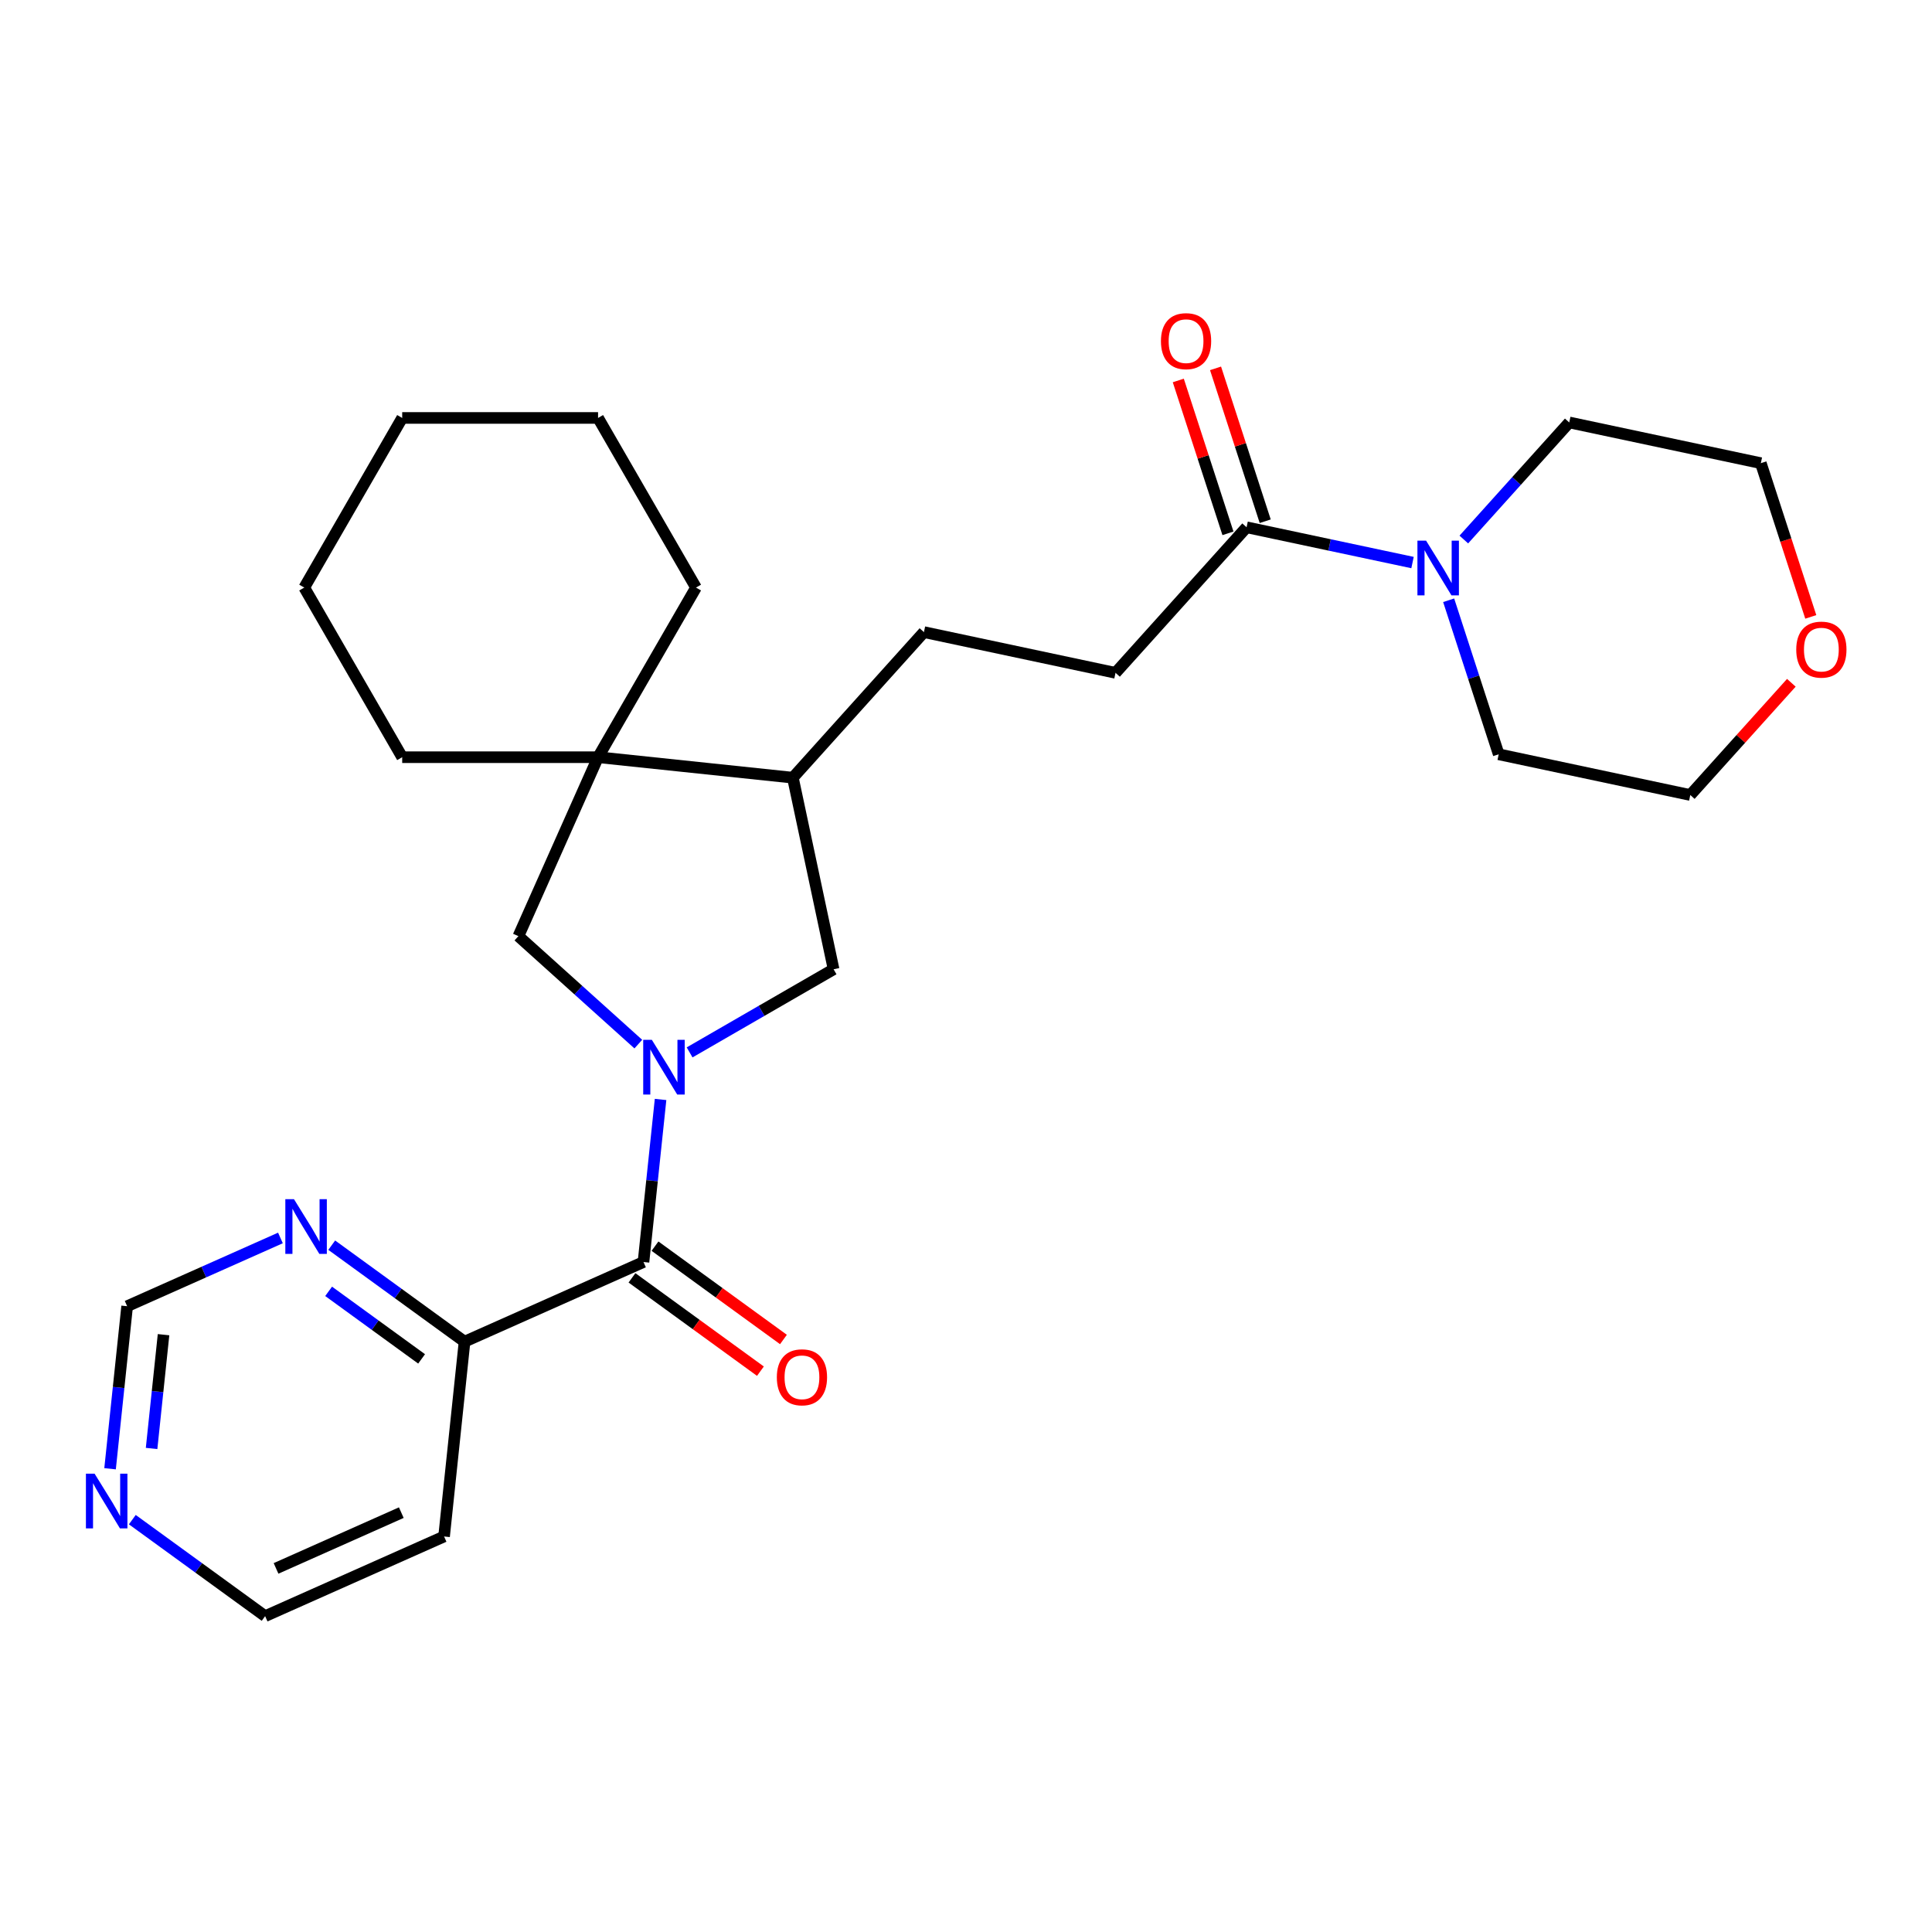 <?xml version='1.0' encoding='iso-8859-1'?>
<svg version='1.1' baseProfile='full'
              xmlns='http://www.w3.org/2000/svg'
                      xmlns:rdkit='http://www.rdkit.org/xml'
                      xmlns:xlink='http://www.w3.org/1999/xlink'
                  xml:space='preserve'
width='1000px' height='1000px' viewBox='0 0 1000 1000'>
<!-- END OF HEADER -->
<rect style='opacity:1.0;fill:#FFFFFF;stroke:none' width='1000' height='1000' x='0' y='0'> </rect>
<path class='bond-0' d='M 341.91,569.079 L 337.488,611.146' style='fill:none;fill-rule:evenodd;stroke:#0000FF;stroke-width:6px;stroke-linecap:butt;stroke-linejoin:miter;stroke-opacity:1' />
<path class='bond-0' d='M 337.488,611.146 L 333.067,653.212' style='fill:none;fill-rule:evenodd;stroke:#000000;stroke-width:6px;stroke-linecap:butt;stroke-linejoin:miter;stroke-opacity:1' />
<path class='bond-1' d='M 330.39,540.432 L 299.356,512.489' style='fill:none;fill-rule:evenodd;stroke:#0000FF;stroke-width:6px;stroke-linecap:butt;stroke-linejoin:miter;stroke-opacity:1' />
<path class='bond-1' d='M 299.356,512.489 L 268.322,484.546' style='fill:none;fill-rule:evenodd;stroke:#000000;stroke-width:6px;stroke-linecap:butt;stroke-linejoin:miter;stroke-opacity:1' />
<path class='bond-5' d='M 356.939,544.721 L 394.202,523.207' style='fill:none;fill-rule:evenodd;stroke:#0000FF;stroke-width:6px;stroke-linecap:butt;stroke-linejoin:miter;stroke-opacity:1' />
<path class='bond-5' d='M 394.202,523.207 L 431.465,501.693' style='fill:none;fill-rule:evenodd;stroke:#000000;stroke-width:6px;stroke-linecap:butt;stroke-linejoin:miter;stroke-opacity:1' />
<path class='bond-7' d='M 333.067,653.212 L 240.449,694.449' style='fill:none;fill-rule:evenodd;stroke:#000000;stroke-width:6px;stroke-linecap:butt;stroke-linejoin:miter;stroke-opacity:1' />
<path class='bond-9' d='M 327.108,661.414 L 360.351,685.567' style='fill:none;fill-rule:evenodd;stroke:#000000;stroke-width:6px;stroke-linecap:butt;stroke-linejoin:miter;stroke-opacity:1' />
<path class='bond-9' d='M 360.351,685.567 L 393.594,709.719' style='fill:none;fill-rule:evenodd;stroke:#FF0000;stroke-width:6px;stroke-linecap:butt;stroke-linejoin:miter;stroke-opacity:1' />
<path class='bond-9' d='M 339.026,645.01 L 372.269,669.163' style='fill:none;fill-rule:evenodd;stroke:#000000;stroke-width:6px;stroke-linecap:butt;stroke-linejoin:miter;stroke-opacity:1' />
<path class='bond-9' d='M 372.269,669.163 L 405.512,693.315' style='fill:none;fill-rule:evenodd;stroke:#FF0000;stroke-width:6px;stroke-linecap:butt;stroke-linejoin:miter;stroke-opacity:1' />
<path class='bond-2' d='M 268.322,484.546 L 309.558,391.928' style='fill:none;fill-rule:evenodd;stroke:#000000;stroke-width:6px;stroke-linecap:butt;stroke-linejoin:miter;stroke-opacity:1' />
<path class='bond-19' d='M 309.558,391.928 L 360.25,304.128' style='fill:none;fill-rule:evenodd;stroke:#000000;stroke-width:6px;stroke-linecap:butt;stroke-linejoin:miter;stroke-opacity:1' />
<path class='bond-20' d='M 309.558,391.928 L 208.175,391.928' style='fill:none;fill-rule:evenodd;stroke:#000000;stroke-width:6px;stroke-linecap:butt;stroke-linejoin:miter;stroke-opacity:1' />
<path class='bond-27' d='M 309.558,391.928 L 410.386,402.525' style='fill:none;fill-rule:evenodd;stroke:#000000;stroke-width:6px;stroke-linecap:butt;stroke-linejoin:miter;stroke-opacity:1' />
<path class='bond-3' d='M 731.124,291.177 L 688.177,282.048' style='fill:none;fill-rule:evenodd;stroke:#0000FF;stroke-width:6px;stroke-linecap:butt;stroke-linejoin:miter;stroke-opacity:1' />
<path class='bond-3' d='M 688.177,282.048 L 645.231,272.92' style='fill:none;fill-rule:evenodd;stroke:#000000;stroke-width:6px;stroke-linecap:butt;stroke-linejoin:miter;stroke-opacity:1' />
<path class='bond-17' d='M 757.673,279.255 L 784.955,248.956' style='fill:none;fill-rule:evenodd;stroke:#0000FF;stroke-width:6px;stroke-linecap:butt;stroke-linejoin:miter;stroke-opacity:1' />
<path class='bond-17' d='M 784.955,248.956 L 812.237,218.656' style='fill:none;fill-rule:evenodd;stroke:#000000;stroke-width:6px;stroke-linecap:butt;stroke-linejoin:miter;stroke-opacity:1' />
<path class='bond-18' d='M 749.823,310.693 L 762.775,350.556' style='fill:none;fill-rule:evenodd;stroke:#0000FF;stroke-width:6px;stroke-linecap:butt;stroke-linejoin:miter;stroke-opacity:1' />
<path class='bond-18' d='M 762.775,350.556 L 775.728,390.419' style='fill:none;fill-rule:evenodd;stroke:#000000;stroke-width:6px;stroke-linecap:butt;stroke-linejoin:miter;stroke-opacity:1' />
<path class='bond-4' d='M 645.231,272.92 L 577.392,348.262' style='fill:none;fill-rule:evenodd;stroke:#000000;stroke-width:6px;stroke-linecap:butt;stroke-linejoin:miter;stroke-opacity:1' />
<path class='bond-12' d='M 654.873,269.787 L 642.018,230.223' style='fill:none;fill-rule:evenodd;stroke:#000000;stroke-width:6px;stroke-linecap:butt;stroke-linejoin:miter;stroke-opacity:1' />
<path class='bond-12' d='M 642.018,230.223 L 629.163,190.66' style='fill:none;fill-rule:evenodd;stroke:#FF0000;stroke-width:6px;stroke-linecap:butt;stroke-linejoin:miter;stroke-opacity:1' />
<path class='bond-12' d='M 635.589,276.052 L 622.734,236.489' style='fill:none;fill-rule:evenodd;stroke:#000000;stroke-width:6px;stroke-linecap:butt;stroke-linejoin:miter;stroke-opacity:1' />
<path class='bond-12' d='M 622.734,236.489 L 609.879,196.926' style='fill:none;fill-rule:evenodd;stroke:#FF0000;stroke-width:6px;stroke-linecap:butt;stroke-linejoin:miter;stroke-opacity:1' />
<path class='bond-6' d='M 431.465,501.693 L 410.386,402.525' style='fill:none;fill-rule:evenodd;stroke:#000000;stroke-width:6px;stroke-linecap:butt;stroke-linejoin:miter;stroke-opacity:1' />
<path class='bond-13' d='M 410.386,402.525 L 478.225,327.183' style='fill:none;fill-rule:evenodd;stroke:#000000;stroke-width:6px;stroke-linecap:butt;stroke-linejoin:miter;stroke-opacity:1' />
<path class='bond-8' d='M 240.449,694.449 L 206.076,669.475' style='fill:none;fill-rule:evenodd;stroke:#000000;stroke-width:6px;stroke-linecap:butt;stroke-linejoin:miter;stroke-opacity:1' />
<path class='bond-8' d='M 206.076,669.475 L 171.703,644.502' style='fill:none;fill-rule:evenodd;stroke:#0000FF;stroke-width:6px;stroke-linecap:butt;stroke-linejoin:miter;stroke-opacity:1' />
<path class='bond-8' d='M 218.219,703.361 L 194.158,685.879' style='fill:none;fill-rule:evenodd;stroke:#000000;stroke-width:6px;stroke-linecap:butt;stroke-linejoin:miter;stroke-opacity:1' />
<path class='bond-8' d='M 194.158,685.879 L 170.097,668.398' style='fill:none;fill-rule:evenodd;stroke:#0000FF;stroke-width:6px;stroke-linecap:butt;stroke-linejoin:miter;stroke-opacity:1' />
<path class='bond-16' d='M 240.449,694.449 L 229.852,795.276' style='fill:none;fill-rule:evenodd;stroke:#000000;stroke-width:6px;stroke-linecap:butt;stroke-linejoin:miter;stroke-opacity:1' />
<path class='bond-14' d='M 145.154,640.767 L 105.482,658.43' style='fill:none;fill-rule:evenodd;stroke:#0000FF;stroke-width:6px;stroke-linecap:butt;stroke-linejoin:miter;stroke-opacity:1' />
<path class='bond-14' d='M 105.482,658.43 L 65.81,676.093' style='fill:none;fill-rule:evenodd;stroke:#000000;stroke-width:6px;stroke-linecap:butt;stroke-linejoin:miter;stroke-opacity:1' />
<path class='bond-10' d='M 68.487,786.566 L 102.86,811.539' style='fill:none;fill-rule:evenodd;stroke:#0000FF;stroke-width:6px;stroke-linecap:butt;stroke-linejoin:miter;stroke-opacity:1' />
<path class='bond-10' d='M 102.86,811.539 L 137.233,836.513' style='fill:none;fill-rule:evenodd;stroke:#000000;stroke-width:6px;stroke-linecap:butt;stroke-linejoin:miter;stroke-opacity:1' />
<path class='bond-28' d='M 56.968,760.226 L 61.389,718.16' style='fill:none;fill-rule:evenodd;stroke:#0000FF;stroke-width:6px;stroke-linecap:butt;stroke-linejoin:miter;stroke-opacity:1' />
<path class='bond-28' d='M 61.389,718.16 L 65.81,676.093' style='fill:none;fill-rule:evenodd;stroke:#000000;stroke-width:6px;stroke-linecap:butt;stroke-linejoin:miter;stroke-opacity:1' />
<path class='bond-28' d='M 78.459,749.726 L 81.554,720.279' style='fill:none;fill-rule:evenodd;stroke:#0000FF;stroke-width:6px;stroke-linecap:butt;stroke-linejoin:miter;stroke-opacity:1' />
<path class='bond-28' d='M 81.554,720.279 L 84.649,690.833' style='fill:none;fill-rule:evenodd;stroke:#000000;stroke-width:6px;stroke-linecap:butt;stroke-linejoin:miter;stroke-opacity:1' />
<path class='bond-11' d='M 577.392,348.262 L 478.225,327.183' style='fill:none;fill-rule:evenodd;stroke:#000000;stroke-width:6px;stroke-linecap:butt;stroke-linejoin:miter;stroke-opacity:1' />
<path class='bond-15' d='M 927.199,353.409 L 901.047,382.453' style='fill:none;fill-rule:evenodd;stroke:#FF0000;stroke-width:6px;stroke-linecap:butt;stroke-linejoin:miter;stroke-opacity:1' />
<path class='bond-15' d='M 901.047,382.453 L 874.895,411.498' style='fill:none;fill-rule:evenodd;stroke:#000000;stroke-width:6px;stroke-linecap:butt;stroke-linejoin:miter;stroke-opacity:1' />
<path class='bond-30' d='M 937.257,319.301 L 924.331,279.518' style='fill:none;fill-rule:evenodd;stroke:#FF0000;stroke-width:6px;stroke-linecap:butt;stroke-linejoin:miter;stroke-opacity:1' />
<path class='bond-30' d='M 924.331,279.518 L 911.405,239.735' style='fill:none;fill-rule:evenodd;stroke:#000000;stroke-width:6px;stroke-linecap:butt;stroke-linejoin:miter;stroke-opacity:1' />
<path class='bond-21' d='M 229.852,795.276 L 137.233,836.513' style='fill:none;fill-rule:evenodd;stroke:#000000;stroke-width:6px;stroke-linecap:butt;stroke-linejoin:miter;stroke-opacity:1' />
<path class='bond-21' d='M 207.712,782.938 L 142.879,811.804' style='fill:none;fill-rule:evenodd;stroke:#000000;stroke-width:6px;stroke-linecap:butt;stroke-linejoin:miter;stroke-opacity:1' />
<path class='bond-22' d='M 812.237,218.656 L 911.405,239.735' style='fill:none;fill-rule:evenodd;stroke:#000000;stroke-width:6px;stroke-linecap:butt;stroke-linejoin:miter;stroke-opacity:1' />
<path class='bond-23' d='M 775.728,390.419 L 874.895,411.498' style='fill:none;fill-rule:evenodd;stroke:#000000;stroke-width:6px;stroke-linecap:butt;stroke-linejoin:miter;stroke-opacity:1' />
<path class='bond-24' d='M 360.25,304.128 L 309.558,216.327' style='fill:none;fill-rule:evenodd;stroke:#000000;stroke-width:6px;stroke-linecap:butt;stroke-linejoin:miter;stroke-opacity:1' />
<path class='bond-25' d='M 208.175,391.928 L 157.484,304.128' style='fill:none;fill-rule:evenodd;stroke:#000000;stroke-width:6px;stroke-linecap:butt;stroke-linejoin:miter;stroke-opacity:1' />
<path class='bond-29' d='M 309.558,216.327 L 208.175,216.327' style='fill:none;fill-rule:evenodd;stroke:#000000;stroke-width:6px;stroke-linecap:butt;stroke-linejoin:miter;stroke-opacity:1' />
<path class='bond-26' d='M 157.484,304.128 L 208.175,216.327' style='fill:none;fill-rule:evenodd;stroke:#000000;stroke-width:6px;stroke-linecap:butt;stroke-linejoin:miter;stroke-opacity:1' />
<path  class='atom-0' d='M 337.404 538.225
L 346.684 553.225
Q 347.604 554.705, 349.084 557.385
Q 350.564 560.065, 350.644 560.225
L 350.644 538.225
L 354.404 538.225
L 354.404 566.545
L 350.524 566.545
L 340.564 550.145
Q 339.404 548.225, 338.164 546.025
Q 336.964 543.825, 336.604 543.145
L 336.604 566.545
L 332.924 566.545
L 332.924 538.225
L 337.404 538.225
' fill='#0000FF'/>
<path  class='atom-4' d='M 738.138 279.838
L 747.418 294.838
Q 748.338 296.318, 749.818 298.998
Q 751.298 301.678, 751.378 301.838
L 751.378 279.838
L 755.138 279.838
L 755.138 308.158
L 751.258 308.158
L 741.298 291.758
Q 740.138 289.838, 738.898 287.638
Q 737.698 285.438, 737.338 284.758
L 737.338 308.158
L 733.658 308.158
L 733.658 279.838
L 738.138 279.838
' fill='#0000FF'/>
<path  class='atom-9' d='M 152.168 620.697
L 161.448 635.697
Q 162.368 637.177, 163.848 639.857
Q 165.328 642.537, 165.408 642.697
L 165.408 620.697
L 169.168 620.697
L 169.168 649.017
L 165.288 649.017
L 155.328 632.617
Q 154.168 630.697, 152.928 628.497
Q 151.728 626.297, 151.368 625.617
L 151.368 649.017
L 147.688 649.017
L 147.688 620.697
L 152.168 620.697
' fill='#0000FF'/>
<path  class='atom-10' d='M 402.088 712.884
Q 402.088 706.084, 405.448 702.284
Q 408.808 698.484, 415.088 698.484
Q 421.368 698.484, 424.728 702.284
Q 428.088 706.084, 428.088 712.884
Q 428.088 719.764, 424.688 723.684
Q 421.288 727.564, 415.088 727.564
Q 408.848 727.564, 405.448 723.684
Q 402.088 719.804, 402.088 712.884
M 415.088 724.364
Q 419.408 724.364, 421.728 721.484
Q 424.088 718.564, 424.088 712.884
Q 424.088 707.324, 421.728 704.524
Q 419.408 701.684, 415.088 701.684
Q 410.768 701.684, 408.408 704.484
Q 406.088 707.284, 406.088 712.884
Q 406.088 718.604, 408.408 721.484
Q 410.768 724.364, 415.088 724.364
' fill='#FF0000'/>
<path  class='atom-11' d='M 48.953 762.761
L 58.233 777.761
Q 59.153 779.241, 60.633 781.921
Q 62.113 784.601, 62.193 784.761
L 62.193 762.761
L 65.953 762.761
L 65.953 791.081
L 62.073 791.081
L 52.113 774.681
Q 50.953 772.761, 49.713 770.561
Q 48.513 768.361, 48.153 767.681
L 48.153 791.081
L 44.473 791.081
L 44.473 762.761
L 48.953 762.761
' fill='#0000FF'/>
<path  class='atom-13' d='M 600.902 176.578
Q 600.902 169.778, 604.262 165.978
Q 607.622 162.178, 613.902 162.178
Q 620.182 162.178, 623.542 165.978
Q 626.902 169.778, 626.902 176.578
Q 626.902 183.458, 623.502 187.378
Q 620.102 191.258, 613.902 191.258
Q 607.662 191.258, 604.262 187.378
Q 600.902 183.498, 600.902 176.578
M 613.902 188.058
Q 618.222 188.058, 620.542 185.178
Q 622.902 182.258, 622.902 176.578
Q 622.902 171.018, 620.542 168.218
Q 618.222 165.378, 613.902 165.378
Q 609.582 165.378, 607.222 168.178
Q 604.902 170.978, 604.902 176.578
Q 604.902 182.298, 607.222 185.178
Q 609.582 188.058, 613.902 188.058
' fill='#FF0000'/>
<path  class='atom-16' d='M 929.734 336.236
Q 929.734 329.436, 933.094 325.636
Q 936.454 321.836, 942.734 321.836
Q 949.014 321.836, 952.374 325.636
Q 955.734 329.436, 955.734 336.236
Q 955.734 343.116, 952.334 347.036
Q 948.934 350.916, 942.734 350.916
Q 936.494 350.916, 933.094 347.036
Q 929.734 343.156, 929.734 336.236
M 942.734 347.716
Q 947.054 347.716, 949.374 344.836
Q 951.734 341.916, 951.734 336.236
Q 951.734 330.676, 949.374 327.876
Q 947.054 325.036, 942.734 325.036
Q 938.414 325.036, 936.054 327.836
Q 933.734 330.636, 933.734 336.236
Q 933.734 341.956, 936.054 344.836
Q 938.414 347.716, 942.734 347.716
' fill='#FF0000'/>
</svg>
